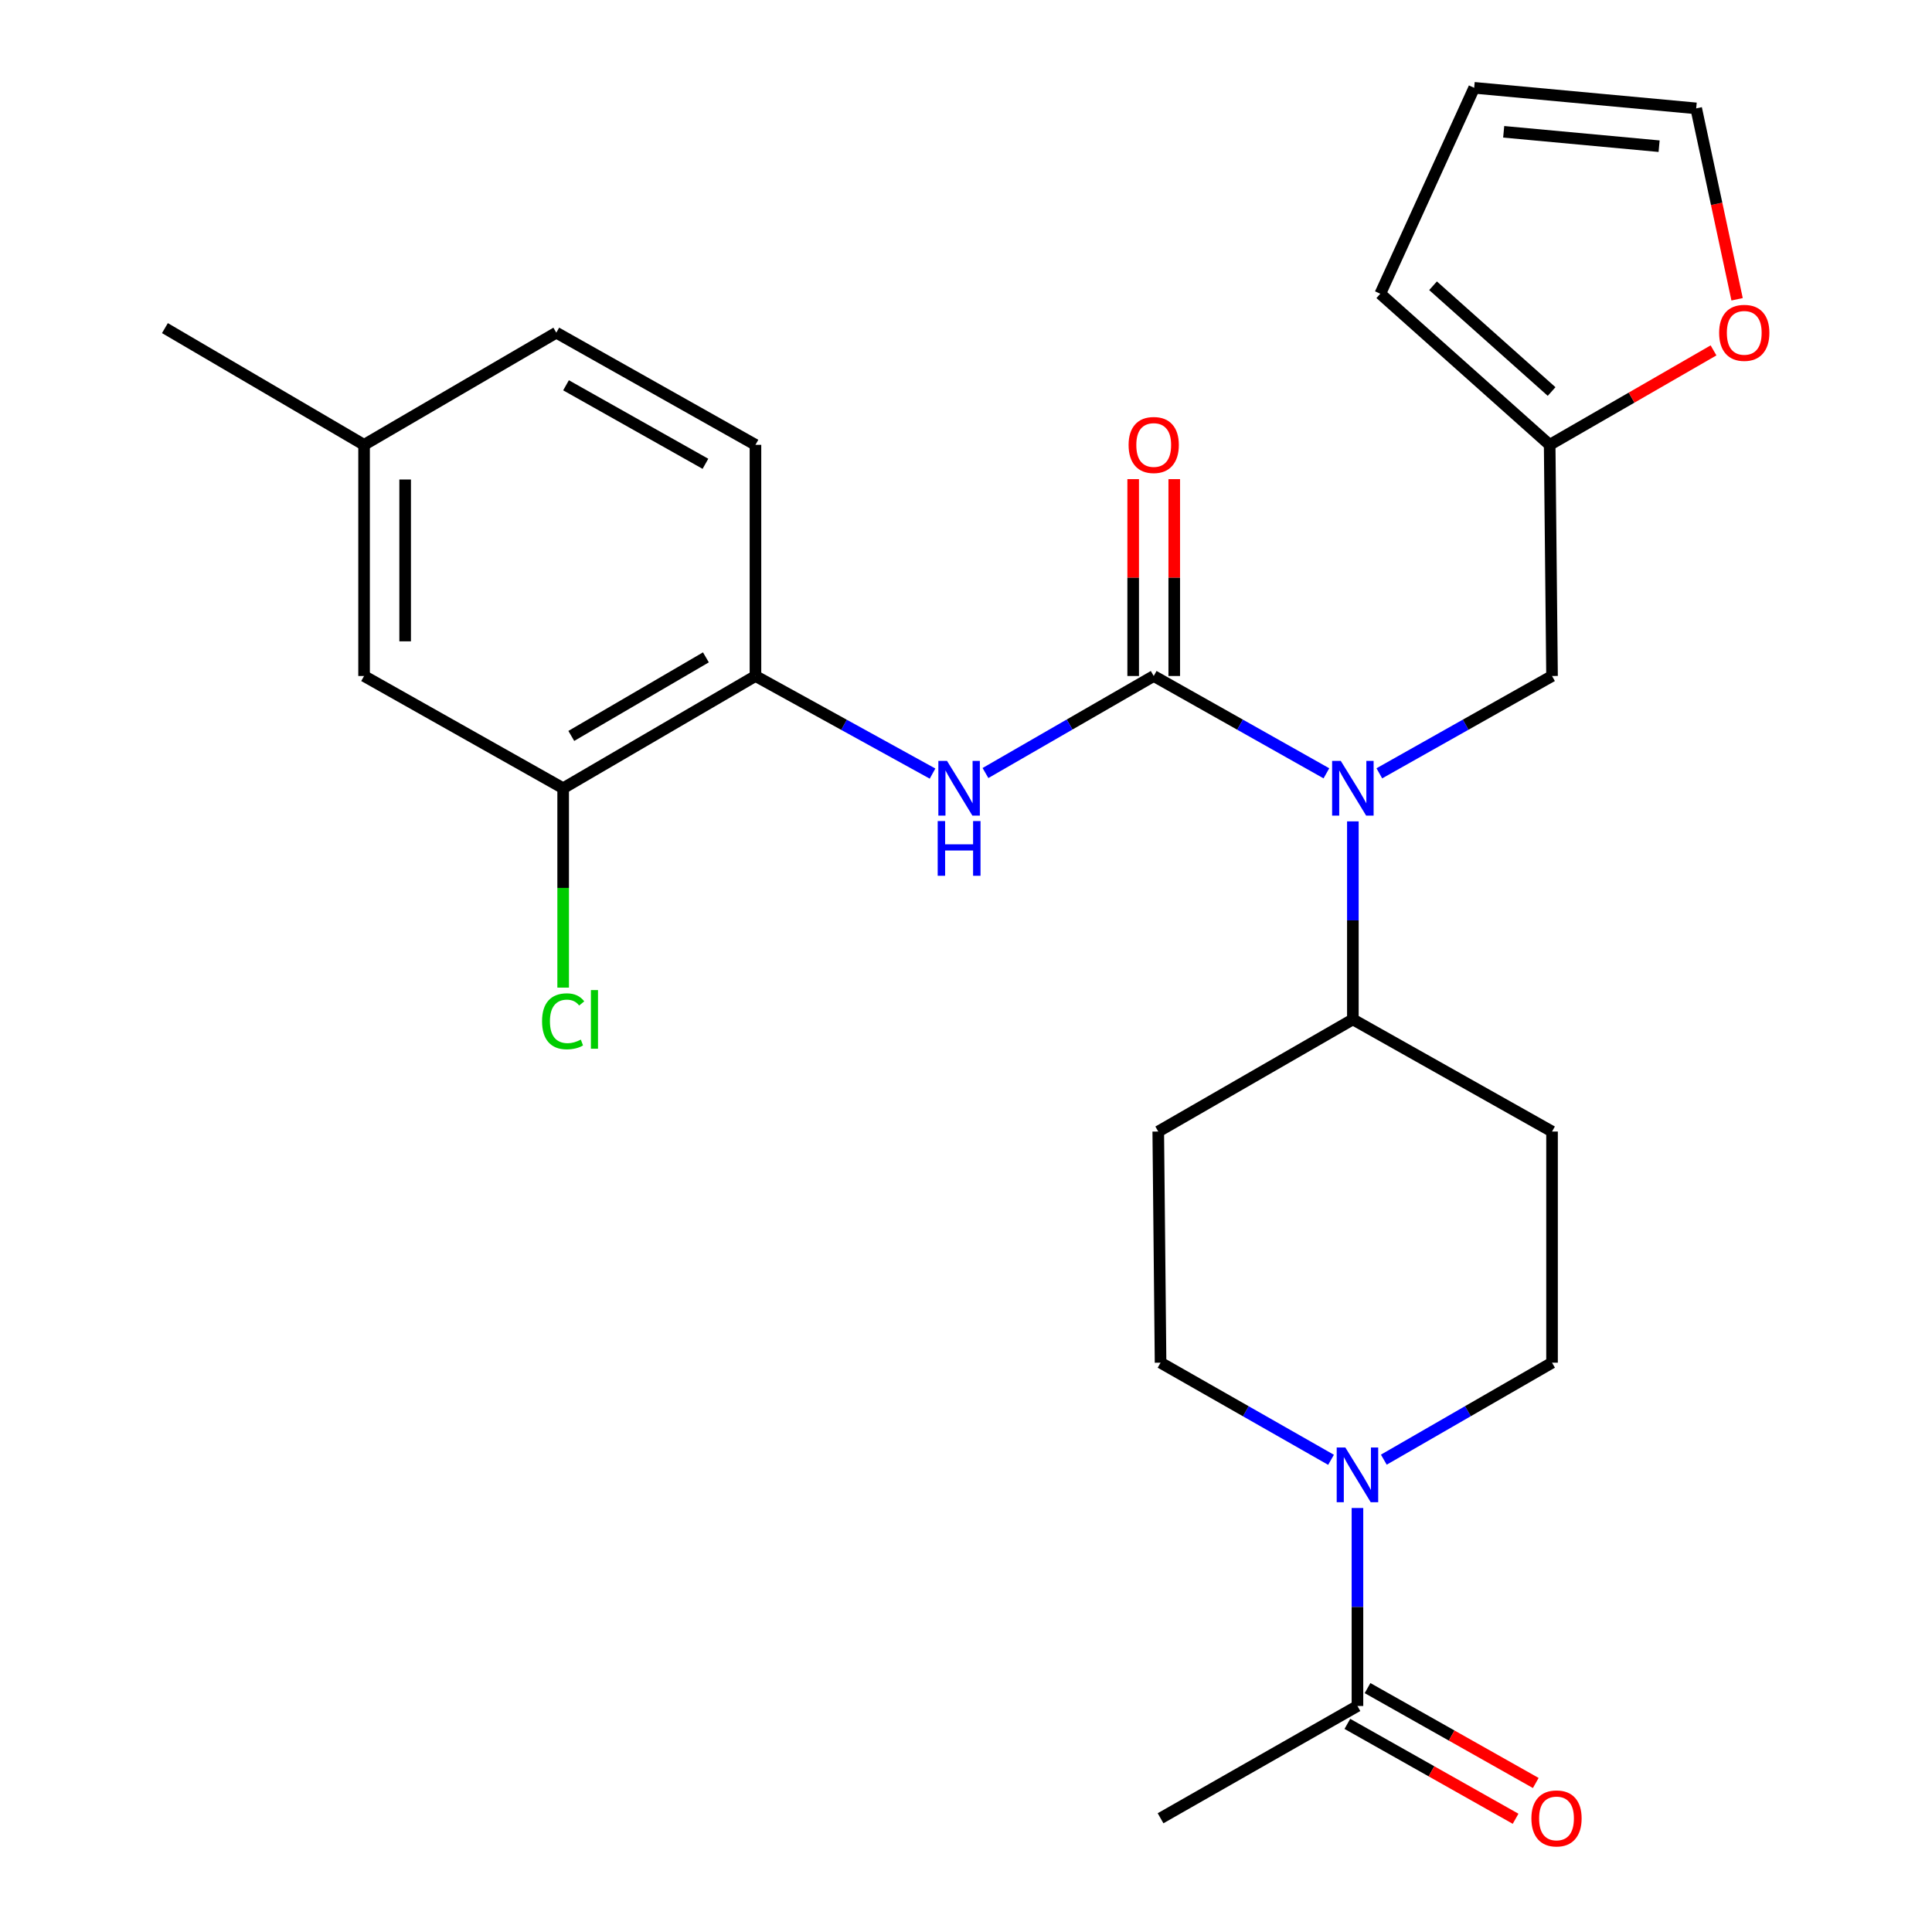 <?xml version='1.0' encoding='iso-8859-1'?>
<svg version='1.1' baseProfile='full'
              xmlns='http://www.w3.org/2000/svg'
                      xmlns:rdkit='http://www.rdkit.org/xml'
                      xmlns:xlink='http://www.w3.org/1999/xlink'
                  xml:space='preserve'
width='1000px' height='1000px' viewBox='0 0 1000 1000'>
<!-- END OF HEADER -->
<rect style='opacity:1.0;fill:#FFFFFF;stroke:none' width='1000' height='1000' x='0' y='0'> </rect>
<path class='bond-0' d='M 597.16,349.899 L 641.851,375.084' style='fill:none;fill-rule:evenodd;stroke:#000000;stroke-width:6px;stroke-linecap:butt;stroke-linejoin:miter;stroke-opacity:1' />
<path class='bond-0' d='M 641.851,375.084 L 686.542,400.269' style='fill:none;fill-rule:evenodd;stroke:#0000FF;stroke-width:6px;stroke-linecap:butt;stroke-linejoin:miter;stroke-opacity:1' />
<path class='bond-1' d='M 597.16,349.899 L 553.619,375.009' style='fill:none;fill-rule:evenodd;stroke:#000000;stroke-width:6px;stroke-linecap:butt;stroke-linejoin:miter;stroke-opacity:1' />
<path class='bond-1' d='M 553.619,375.009 L 510.078,400.119' style='fill:none;fill-rule:evenodd;stroke:#0000FF;stroke-width:6px;stroke-linecap:butt;stroke-linejoin:miter;stroke-opacity:1' />
<path class='bond-9' d='M 607.791,349.899 L 607.791,298.949' style='fill:none;fill-rule:evenodd;stroke:#000000;stroke-width:6px;stroke-linecap:butt;stroke-linejoin:miter;stroke-opacity:1' />
<path class='bond-9' d='M 607.791,298.949 L 607.791,247.999' style='fill:none;fill-rule:evenodd;stroke:#FF0000;stroke-width:6px;stroke-linecap:butt;stroke-linejoin:miter;stroke-opacity:1' />
<path class='bond-9' d='M 586.53,349.899 L 586.53,298.949' style='fill:none;fill-rule:evenodd;stroke:#000000;stroke-width:6px;stroke-linecap:butt;stroke-linejoin:miter;stroke-opacity:1' />
<path class='bond-9' d='M 586.53,298.949 L 586.53,247.999' style='fill:none;fill-rule:evenodd;stroke:#FF0000;stroke-width:6px;stroke-linecap:butt;stroke-linejoin:miter;stroke-opacity:1' />
<path class='bond-7' d='M 700.24,425.14 L 700.24,476.39' style='fill:none;fill-rule:evenodd;stroke:#0000FF;stroke-width:6px;stroke-linecap:butt;stroke-linejoin:miter;stroke-opacity:1' />
<path class='bond-7' d='M 700.24,476.39 L 700.24,527.641' style='fill:none;fill-rule:evenodd;stroke:#000000;stroke-width:6px;stroke-linecap:butt;stroke-linejoin:miter;stroke-opacity:1' />
<path class='bond-8' d='M 713.939,400.27 L 758.636,375.085' style='fill:none;fill-rule:evenodd;stroke:#0000FF;stroke-width:6px;stroke-linecap:butt;stroke-linejoin:miter;stroke-opacity:1' />
<path class='bond-8' d='M 758.636,375.085 L 803.332,349.899' style='fill:none;fill-rule:evenodd;stroke:#000000;stroke-width:6px;stroke-linecap:butt;stroke-linejoin:miter;stroke-opacity:1' />
<path class='bond-4' d='M 482.682,400.412 L 436.853,375.156' style='fill:none;fill-rule:evenodd;stroke:#0000FF;stroke-width:6px;stroke-linecap:butt;stroke-linejoin:miter;stroke-opacity:1' />
<path class='bond-4' d='M 436.853,375.156 L 391.024,349.899' style='fill:none;fill-rule:evenodd;stroke:#000000;stroke-width:6px;stroke-linecap:butt;stroke-linejoin:miter;stroke-opacity:1' />
<path class='bond-2' d='M 688.942,755.599 L 644.823,730.461' style='fill:none;fill-rule:evenodd;stroke:#0000FF;stroke-width:6px;stroke-linecap:butt;stroke-linejoin:miter;stroke-opacity:1' />
<path class='bond-2' d='M 644.823,730.461 L 600.704,705.323' style='fill:none;fill-rule:evenodd;stroke:#000000;stroke-width:6px;stroke-linecap:butt;stroke-linejoin:miter;stroke-opacity:1' />
<path class='bond-3' d='M 702.615,780.54 L 702.615,831.778' style='fill:none;fill-rule:evenodd;stroke:#0000FF;stroke-width:6px;stroke-linecap:butt;stroke-linejoin:miter;stroke-opacity:1' />
<path class='bond-3' d='M 702.615,831.778 L 702.615,883.017' style='fill:none;fill-rule:evenodd;stroke:#000000;stroke-width:6px;stroke-linecap:butt;stroke-linejoin:miter;stroke-opacity:1' />
<path class='bond-26' d='M 716.261,755.521 L 759.797,730.422' style='fill:none;fill-rule:evenodd;stroke:#0000FF;stroke-width:6px;stroke-linecap:butt;stroke-linejoin:miter;stroke-opacity:1' />
<path class='bond-26' d='M 759.797,730.422 L 803.332,705.323' style='fill:none;fill-rule:evenodd;stroke:#000000;stroke-width:6px;stroke-linecap:butt;stroke-linejoin:miter;stroke-opacity:1' />
<path class='bond-16' d='M 697.392,892.276 L 740.93,916.833' style='fill:none;fill-rule:evenodd;stroke:#000000;stroke-width:6px;stroke-linecap:butt;stroke-linejoin:miter;stroke-opacity:1' />
<path class='bond-16' d='M 740.93,916.833 L 784.468,941.389' style='fill:none;fill-rule:evenodd;stroke:#FF0000;stroke-width:6px;stroke-linecap:butt;stroke-linejoin:miter;stroke-opacity:1' />
<path class='bond-16' d='M 707.837,873.758 L 751.375,898.314' style='fill:none;fill-rule:evenodd;stroke:#000000;stroke-width:6px;stroke-linecap:butt;stroke-linejoin:miter;stroke-opacity:1' />
<path class='bond-16' d='M 751.375,898.314 L 794.913,922.871' style='fill:none;fill-rule:evenodd;stroke:#FF0000;stroke-width:6px;stroke-linecap:butt;stroke-linejoin:miter;stroke-opacity:1' />
<path class='bond-24' d='M 702.615,883.017 L 600.704,941.13' style='fill:none;fill-rule:evenodd;stroke:#000000;stroke-width:6px;stroke-linecap:butt;stroke-linejoin:miter;stroke-opacity:1' />
<path class='bond-5' d='M 391.024,349.899 L 291.487,407.989' style='fill:none;fill-rule:evenodd;stroke:#000000;stroke-width:6px;stroke-linecap:butt;stroke-linejoin:miter;stroke-opacity:1' />
<path class='bond-5' d='M 365.377,340.25 L 295.701,380.913' style='fill:none;fill-rule:evenodd;stroke:#000000;stroke-width:6px;stroke-linecap:butt;stroke-linejoin:miter;stroke-opacity:1' />
<path class='bond-20' d='M 391.024,349.899 L 391.024,230.247' style='fill:none;fill-rule:evenodd;stroke:#000000;stroke-width:6px;stroke-linecap:butt;stroke-linejoin:miter;stroke-opacity:1' />
<path class='bond-15' d='M 291.487,407.989 L 188.443,349.899' style='fill:none;fill-rule:evenodd;stroke:#000000;stroke-width:6px;stroke-linecap:butt;stroke-linejoin:miter;stroke-opacity:1' />
<path class='bond-21' d='M 291.487,407.989 L 291.487,459.589' style='fill:none;fill-rule:evenodd;stroke:#000000;stroke-width:6px;stroke-linecap:butt;stroke-linejoin:miter;stroke-opacity:1' />
<path class='bond-21' d='M 291.487,459.589 L 291.487,511.189' style='fill:none;fill-rule:evenodd;stroke:#00CC00;stroke-width:6px;stroke-linecap:butt;stroke-linejoin:miter;stroke-opacity:1' />
<path class='bond-6' d='M 802.104,230.247 L 803.332,349.899' style='fill:none;fill-rule:evenodd;stroke:#000000;stroke-width:6px;stroke-linecap:butt;stroke-linejoin:miter;stroke-opacity:1' />
<path class='bond-10' d='M 802.104,230.247 L 844.51,205.805' style='fill:none;fill-rule:evenodd;stroke:#000000;stroke-width:6px;stroke-linecap:butt;stroke-linejoin:miter;stroke-opacity:1' />
<path class='bond-10' d='M 844.51,205.805 L 886.915,181.362' style='fill:none;fill-rule:evenodd;stroke:#FF0000;stroke-width:6px;stroke-linecap:butt;stroke-linejoin:miter;stroke-opacity:1' />
<path class='bond-17' d='M 802.104,230.247 L 714.438,152.043' style='fill:none;fill-rule:evenodd;stroke:#000000;stroke-width:6px;stroke-linecap:butt;stroke-linejoin:miter;stroke-opacity:1' />
<path class='bond-17' d='M 803.107,202.651 L 741.741,147.908' style='fill:none;fill-rule:evenodd;stroke:#000000;stroke-width:6px;stroke-linecap:butt;stroke-linejoin:miter;stroke-opacity:1' />
<path class='bond-11' d='M 700.24,527.641 L 803.332,585.683' style='fill:none;fill-rule:evenodd;stroke:#000000;stroke-width:6px;stroke-linecap:butt;stroke-linejoin:miter;stroke-opacity:1' />
<path class='bond-12' d='M 700.24,527.641 L 599.511,585.683' style='fill:none;fill-rule:evenodd;stroke:#000000;stroke-width:6px;stroke-linecap:butt;stroke-linejoin:miter;stroke-opacity:1' />
<path class='bond-18' d='M 899.117,154.905 L 888.532,105.501' style='fill:none;fill-rule:evenodd;stroke:#FF0000;stroke-width:6px;stroke-linecap:butt;stroke-linejoin:miter;stroke-opacity:1' />
<path class='bond-18' d='M 888.532,105.501 L 877.946,56.097' style='fill:none;fill-rule:evenodd;stroke:#000000;stroke-width:6px;stroke-linecap:butt;stroke-linejoin:miter;stroke-opacity:1' />
<path class='bond-14' d='M 803.332,585.683 L 803.332,705.323' style='fill:none;fill-rule:evenodd;stroke:#000000;stroke-width:6px;stroke-linecap:butt;stroke-linejoin:miter;stroke-opacity:1' />
<path class='bond-13' d='M 599.511,585.683 L 600.704,705.323' style='fill:none;fill-rule:evenodd;stroke:#000000;stroke-width:6px;stroke-linecap:butt;stroke-linejoin:miter;stroke-opacity:1' />
<path class='bond-27' d='M 188.443,349.899 L 188.443,230.247' style='fill:none;fill-rule:evenodd;stroke:#000000;stroke-width:6px;stroke-linecap:butt;stroke-linejoin:miter;stroke-opacity:1' />
<path class='bond-27' d='M 209.704,331.951 L 209.704,248.195' style='fill:none;fill-rule:evenodd;stroke:#000000;stroke-width:6px;stroke-linecap:butt;stroke-linejoin:miter;stroke-opacity:1' />
<path class='bond-19' d='M 714.438,152.043 L 763.031,45.455' style='fill:none;fill-rule:evenodd;stroke:#000000;stroke-width:6px;stroke-linecap:butt;stroke-linejoin:miter;stroke-opacity:1' />
<path class='bond-28' d='M 877.946,56.097 L 763.031,45.455' style='fill:none;fill-rule:evenodd;stroke:#000000;stroke-width:6px;stroke-linecap:butt;stroke-linejoin:miter;stroke-opacity:1' />
<path class='bond-28' d='M 858.749,75.671 L 778.308,68.221' style='fill:none;fill-rule:evenodd;stroke:#000000;stroke-width:6px;stroke-linecap:butt;stroke-linejoin:miter;stroke-opacity:1' />
<path class='bond-23' d='M 391.024,230.247 L 287.944,172.193' style='fill:none;fill-rule:evenodd;stroke:#000000;stroke-width:6px;stroke-linecap:butt;stroke-linejoin:miter;stroke-opacity:1' />
<path class='bond-23' d='M 365.129,240.064 L 292.973,199.426' style='fill:none;fill-rule:evenodd;stroke:#000000;stroke-width:6px;stroke-linecap:butt;stroke-linejoin:miter;stroke-opacity:1' />
<path class='bond-22' d='M 188.443,230.247 L 287.944,172.193' style='fill:none;fill-rule:evenodd;stroke:#000000;stroke-width:6px;stroke-linecap:butt;stroke-linejoin:miter;stroke-opacity:1' />
<path class='bond-25' d='M 188.443,230.247 L 85.363,169.831' style='fill:none;fill-rule:evenodd;stroke:#000000;stroke-width:6px;stroke-linecap:butt;stroke-linejoin:miter;stroke-opacity:1' />
<path  class='atom-1' d='M 693.98 393.829
L 703.26 408.829
Q 704.18 410.309, 705.66 412.989
Q 707.14 415.669, 707.22 415.829
L 707.22 393.829
L 710.98 393.829
L 710.98 422.149
L 707.1 422.149
L 697.14 405.749
Q 695.98 403.829, 694.74 401.629
Q 693.54 399.429, 693.18 398.749
L 693.18 422.149
L 689.5 422.149
L 689.5 393.829
L 693.98 393.829
' fill='#0000FF'/>
<path  class='atom-2' d='M 490.171 393.829
L 499.451 408.829
Q 500.371 410.309, 501.851 412.989
Q 503.331 415.669, 503.411 415.829
L 503.411 393.829
L 507.171 393.829
L 507.171 422.149
L 503.291 422.149
L 493.331 405.749
Q 492.171 403.829, 490.931 401.629
Q 489.731 399.429, 489.371 398.749
L 489.371 422.149
L 485.691 422.149
L 485.691 393.829
L 490.171 393.829
' fill='#0000FF'/>
<path  class='atom-2' d='M 485.351 424.981
L 489.191 424.981
L 489.191 437.021
L 503.671 437.021
L 503.671 424.981
L 507.511 424.981
L 507.511 453.301
L 503.671 453.301
L 503.671 440.221
L 489.191 440.221
L 489.191 453.301
L 485.351 453.301
L 485.351 424.981
' fill='#0000FF'/>
<path  class='atom-3' d='M 696.355 749.229
L 705.635 764.229
Q 706.555 765.709, 708.035 768.389
Q 709.515 771.069, 709.595 771.229
L 709.595 749.229
L 713.355 749.229
L 713.355 777.549
L 709.475 777.549
L 699.515 761.149
Q 698.355 759.229, 697.115 757.029
Q 695.915 754.829, 695.555 754.149
L 695.555 777.549
L 691.875 777.549
L 691.875 749.229
L 696.355 749.229
' fill='#0000FF'/>
<path  class='atom-10' d='M 584.16 230.327
Q 584.16 223.527, 587.52 219.727
Q 590.88 215.927, 597.16 215.927
Q 603.44 215.927, 606.8 219.727
Q 610.16 223.527, 610.16 230.327
Q 610.16 237.207, 606.76 241.127
Q 603.36 245.007, 597.16 245.007
Q 590.92 245.007, 587.52 241.127
Q 584.16 237.247, 584.16 230.327
M 597.16 241.807
Q 601.48 241.807, 603.8 238.927
Q 606.16 236.007, 606.16 230.327
Q 606.16 224.767, 603.8 221.967
Q 601.48 219.127, 597.16 219.127
Q 592.84 219.127, 590.48 221.927
Q 588.16 224.727, 588.16 230.327
Q 588.16 236.047, 590.48 238.927
Q 592.84 241.807, 597.16 241.807
' fill='#FF0000'/>
<path  class='atom-11' d='M 889.822 172.273
Q 889.822 165.473, 893.182 161.673
Q 896.542 157.873, 902.822 157.873
Q 909.102 157.873, 912.462 161.673
Q 915.822 165.473, 915.822 172.273
Q 915.822 179.153, 912.422 183.073
Q 909.022 186.953, 902.822 186.953
Q 896.582 186.953, 893.182 183.073
Q 889.822 179.193, 889.822 172.273
M 902.822 183.753
Q 907.142 183.753, 909.462 180.873
Q 911.822 177.953, 911.822 172.273
Q 911.822 166.713, 909.462 163.913
Q 907.142 161.073, 902.822 161.073
Q 898.502 161.073, 896.142 163.873
Q 893.822 166.673, 893.822 172.273
Q 893.822 177.993, 896.142 180.873
Q 898.502 183.753, 902.822 183.753
' fill='#FF0000'/>
<path  class='atom-17' d='M 792.647 941.21
Q 792.647 934.41, 796.007 930.61
Q 799.367 926.81, 805.647 926.81
Q 811.927 926.81, 815.287 930.61
Q 818.647 934.41, 818.647 941.21
Q 818.647 948.09, 815.247 952.01
Q 811.847 955.89, 805.647 955.89
Q 799.407 955.89, 796.007 952.01
Q 792.647 948.13, 792.647 941.21
M 805.647 952.69
Q 809.967 952.69, 812.287 949.81
Q 814.647 946.89, 814.647 941.21
Q 814.647 935.65, 812.287 932.85
Q 809.967 930.01, 805.647 930.01
Q 801.327 930.01, 798.967 932.81
Q 796.647 935.61, 796.647 941.21
Q 796.647 946.93, 798.967 949.81
Q 801.327 952.69, 805.647 952.69
' fill='#FF0000'/>
<path  class='atom-22' d='M 280.567 528.621
Q 280.567 521.581, 283.847 517.901
Q 287.167 514.181, 293.447 514.181
Q 299.287 514.181, 302.407 518.301
L 299.767 520.461
Q 297.487 517.461, 293.447 517.461
Q 289.167 517.461, 286.887 520.341
Q 284.647 523.181, 284.647 528.621
Q 284.647 534.221, 286.967 537.101
Q 289.327 539.981, 293.887 539.981
Q 297.007 539.981, 300.647 538.101
L 301.767 541.101
Q 300.287 542.061, 298.047 542.621
Q 295.807 543.181, 293.327 543.181
Q 287.167 543.181, 283.847 539.421
Q 280.567 535.661, 280.567 528.621
' fill='#00CC00'/>
<path  class='atom-22' d='M 305.847 512.461
L 309.527 512.461
L 309.527 542.821
L 305.847 542.821
L 305.847 512.461
' fill='#00CC00'/>
</svg>
